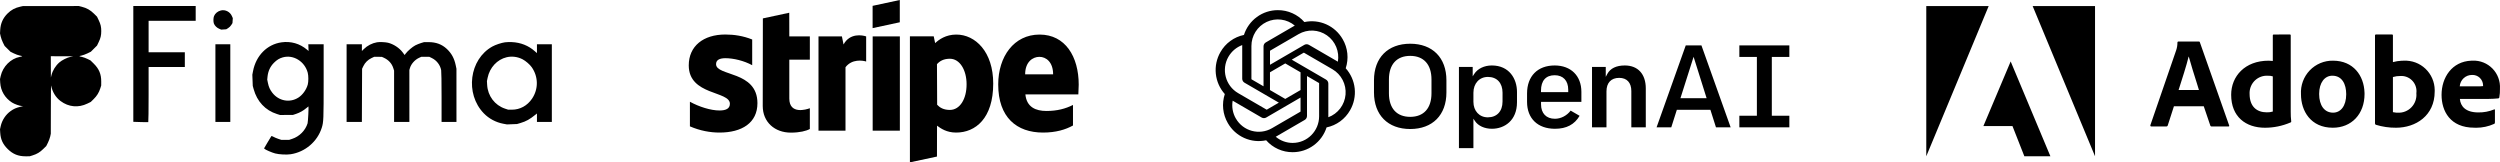 <?xml version="1.0" encoding="utf-8"?>
<svg xmlns="http://www.w3.org/2000/svg" fill="none" height="100%" overflow="visible" preserveAspectRatio="none" style="display: block;" viewBox="0 0 231 15" width="100%">
<g id="Vector">
<path clip-rule="evenodd" d="M1.888 0.612C1.387 0.723 1.031 0.914 0.69 1.255C0.274 1.67 0.055 2.161 0.02 2.752L0.001 3.087L0.064 3.369C0.099 3.525 0.195 3.785 0.277 3.948L0.427 4.245L0.972 4.784L1.282 4.936C1.452 5.019 1.695 5.107 1.823 5.131C1.951 5.155 2.055 5.184 2.055 5.195C2.055 5.206 1.955 5.234 1.831 5.257C0.989 5.415 0.261 6.145 0.062 7.03L0 7.305L0.02 7.643C0.066 8.395 0.456 9.053 1.104 9.47C1.334 9.618 1.825 9.793 2.029 9.799L2.148 9.803L1.869 9.87C1.499 9.959 1.271 10.059 0.992 10.257C0.529 10.584 0.191 11.095 0.064 11.659L0 11.943L0.021 12.277C0.06 12.887 0.265 13.329 0.714 13.772C1.19 14.242 1.694 14.446 2.371 14.443L2.743 14.441L3.004 14.36C3.419 14.23 3.686 14.071 3.992 13.77L4.275 13.492L4.43 13.181C4.515 13.009 4.61 12.753 4.64 12.611L4.694 12.354L4.699 10.09C4.702 8.845 4.711 7.86 4.72 7.9C4.847 8.508 5.149 9.002 5.597 9.337C6.338 9.893 7.241 9.978 8.075 9.571L8.387 9.419L8.655 9.156C8.952 8.865 9.145 8.552 9.27 8.158L9.351 7.9L9.353 7.532C9.356 6.85 9.151 6.361 8.658 5.875L8.358 5.58L8.079 5.444C7.926 5.369 7.708 5.289 7.596 5.266C7.271 5.198 7.266 5.189 7.521 5.136C7.654 5.109 7.905 5.017 8.079 4.933L8.395 4.779L8.965 4.21L9.113 3.902C9.298 3.518 9.355 3.276 9.356 2.876C9.358 2.482 9.3 2.239 9.113 1.85L8.965 1.542L8.68 1.259C8.351 0.933 8.015 0.742 7.573 0.63L7.286 0.557L2.111 0.563L1.888 0.612ZM12.318 11.256L12.994 11.278C13.366 11.291 13.684 11.292 13.701 11.282C13.718 11.272 13.731 10.122 13.731 8.726V6.189H17.078V4.827H13.731V1.919H18.082V0.557H12.318V11.256ZM20.414 0.965C20.124 1.034 19.883 1.231 19.776 1.485C19.704 1.655 19.701 2.028 19.769 2.19C19.851 2.384 20.037 2.566 20.245 2.654L20.438 2.737L20.9 2.707L21.079 2.598C21.189 2.53 21.302 2.418 21.37 2.31L21.481 2.132L21.511 1.675L21.427 1.484C21.258 1.093 20.819 0.868 20.414 0.965ZM26.01 3.912C24.676 4.101 23.653 5.139 23.378 6.58L23.316 6.906L23.355 7.937L23.436 8.231C23.748 9.375 24.525 10.205 25.595 10.537L25.872 10.624L27.062 10.621L27.36 10.522C27.697 10.411 28.035 10.22 28.305 9.989C28.406 9.903 28.494 9.832 28.5 9.832C28.534 9.832 28.461 11.27 28.421 11.397C28.211 12.063 27.67 12.608 26.999 12.83L26.714 12.924H25.997L25.715 12.831C25.56 12.779 25.36 12.694 25.269 12.642C25.175 12.587 25.091 12.56 25.073 12.579C25.056 12.597 24.898 12.858 24.722 13.159L24.401 13.706L24.439 13.75C24.507 13.832 25.125 14.1 25.426 14.178C25.798 14.275 26.477 14.31 26.857 14.252C28.198 14.047 29.329 13.083 29.732 11.802C29.897 11.277 29.906 11.044 29.906 7.468L29.906 4.091H28.488L28.512 4.711L28.363 4.585C27.703 4.027 26.873 3.79 26.01 3.912ZM34.834 3.907C34.379 3.988 33.945 4.212 33.621 4.532L33.439 4.713V4.091H32.026V11.268H33.437L33.457 6.354L33.576 6.106C33.73 5.785 33.998 5.52 34.322 5.368L34.573 5.25L35.279 5.252L35.46 5.333C35.9 5.532 36.206 5.866 36.341 6.296L36.414 6.526V11.268H37.827L37.825 6.465L37.881 6.279C37.994 5.903 38.333 5.524 38.712 5.348L38.923 5.251L39.669 5.25L39.913 5.369C40.347 5.581 40.673 6.006 40.764 6.482C40.786 6.6 40.801 7.585 40.801 8.972V11.268H42.177L42.176 6.354L42.107 6.023C41.974 5.39 41.72 4.926 41.284 4.518C40.827 4.092 40.287 3.892 39.593 3.892L39.184 3.892L38.905 3.976C38.752 4.023 38.513 4.119 38.374 4.191C38.111 4.328 37.663 4.71 37.49 4.946L37.389 5.084L37.209 4.842C36.902 4.427 36.358 4.071 35.847 3.948C35.602 3.889 35.056 3.867 34.834 3.907ZM46.662 3.909C46.331 3.954 45.79 4.134 45.496 4.297C43.36 5.477 42.951 8.663 44.703 10.471C45.182 10.965 45.822 11.307 46.51 11.435L46.844 11.497L47.773 11.46L48.1 11.364C48.617 11.211 48.946 11.027 49.493 10.584L49.614 10.486V11.268H50.99V4.091H49.614V4.907L49.419 4.734C48.836 4.215 48.106 3.925 47.29 3.89C47.086 3.881 46.803 3.89 46.662 3.909ZM19.904 11.268H21.28V4.091H19.904V11.268ZM4.702 7.164L4.751 6.962C4.862 6.513 5.13 6.077 5.485 5.767C5.729 5.554 6.199 5.32 6.517 5.252L6.759 5.201L4.695 5.195L4.702 7.164ZM26.128 5.301C25.815 5.39 25.576 5.536 25.314 5.8C24.963 6.153 24.77 6.574 24.717 7.103L24.692 7.357L24.754 7.659C24.831 8.036 24.94 8.279 25.157 8.563C25.748 9.333 26.77 9.527 27.569 9.019C27.962 8.77 28.31 8.284 28.439 7.806C28.509 7.544 28.508 6.996 28.436 6.724C28.16 5.672 27.108 5.024 26.128 5.301ZM46.812 5.29C45.938 5.499 45.249 6.242 45.057 7.182L44.993 7.492L45.013 7.844C45.069 8.861 45.718 9.724 46.663 10.038L46.953 10.134L47.291 10.135C48.045 10.138 48.72 9.77 49.163 9.115C49.76 8.23 49.75 7.098 49.136 6.215C48.962 5.964 48.576 5.63 48.289 5.48C47.83 5.242 47.299 5.173 46.812 5.29Z" fill="black" fill-rule="evenodd"/>
<path d="M72.927 1.177L70.489 1.7L70.477 9.793C70.477 11.288 71.592 12.255 73.073 12.255C73.895 12.255 74.498 12.101 74.83 11.919V9.998C74.509 10.129 72.932 10.595 72.932 9.106V5.513H74.83V3.365H72.932L72.927 1.177ZM77.944 4.11L77.792 3.365H75.629V12.073H78.124V6.213C78.715 5.428 79.712 5.582 80.033 5.684V3.365C79.695 3.246 78.529 3.024 77.944 4.11ZM83.141 0L80.629 0.54V2.598L83.141 2.058V0ZM66.164 5.928C66.164 5.536 66.491 5.383 67.014 5.377C67.774 5.377 68.743 5.61 69.503 6.025V3.649C68.675 3.319 67.848 3.189 67.02 3.189C64.993 3.189 63.641 4.257 63.641 6.042C63.641 8.839 67.442 8.384 67.442 9.589C67.442 10.055 67.042 10.208 66.485 10.208C65.657 10.208 64.587 9.862 63.748 9.401V11.675C64.677 12.078 65.618 12.249 66.479 12.249C68.557 12.249 69.987 11.351 69.987 9.532C69.987 6.525 66.164 7.065 66.164 5.928ZM99.673 7.821C99.673 5.235 98.434 3.194 96.058 3.194C93.682 3.194 92.235 5.235 92.235 7.804C92.235 10.845 93.941 12.249 96.373 12.249C97.567 12.249 98.462 11.976 99.144 11.595V9.697C98.462 10.044 97.68 10.254 96.689 10.254C95.715 10.254 94.859 9.907 94.746 8.725H99.639C99.65 8.594 99.673 8.066 99.673 7.821ZM94.724 6.866C94.724 5.729 95.416 5.252 96.041 5.252C96.655 5.252 97.308 5.729 97.308 6.866H94.724ZM88.366 3.194C87.386 3.194 86.756 3.66 86.407 3.984L86.277 3.359H84.076V15L86.576 14.466L86.581 11.612C86.942 11.88 87.477 12.249 88.349 12.249C90.14 12.249 91.773 10.93 91.773 7.725C91.778 4.792 90.123 3.194 88.366 3.194ZM87.769 10.157C87.184 10.157 86.835 9.941 86.593 9.68L86.576 5.928C86.835 5.638 87.195 5.428 87.769 5.428C88.682 5.428 89.312 6.463 89.312 7.781C89.318 9.14 88.698 10.157 87.769 10.157ZM80.635 12.073H83.147V3.365H80.635V12.073Z" fill="black"/>
<path d="M150.13 6.049C149.349 6.049 148.792 6.318 148.519 6.826L148.372 7.101V6.182H147.102V11.766H148.438V8.444C148.438 7.65 148.867 7.195 149.614 7.195C150.326 7.195 150.735 7.638 150.735 8.411V11.766H152.071V8.171C152.071 6.842 151.345 6.049 150.13 6.049ZM143.652 6.049C142.076 6.049 141.1 7.039 141.1 8.632V9.416C141.1 10.947 142.087 11.899 143.677 11.899C144.74 11.899 145.486 11.507 145.955 10.7L145.127 10.221C144.78 10.686 144.227 10.974 143.677 10.974C142.873 10.974 142.392 10.474 142.392 9.637V9.415H146.12V8.488C146.12 7.005 145.152 6.049 143.653 6.049H143.652ZM144.905 8.512H142.388V8.378C142.388 7.458 142.836 6.951 143.651 6.951C144.435 6.951 144.904 7.451 144.904 8.289L144.905 8.512ZM165.336 5.263V4.194H160.716V5.263H162.336V10.696H160.716V11.764H165.336V10.696H163.716V5.263H165.336ZM130.303 4.04C128.239 4.04 126.956 5.334 126.956 7.417V8.544C126.956 10.627 128.239 11.921 130.303 11.921C132.367 11.921 133.649 10.627 133.649 8.544V7.417C133.649 5.332 132.365 4.04 130.303 4.04ZM132.269 8.621C132.269 10.004 131.552 10.797 130.303 10.797C129.053 10.797 128.337 10.004 128.337 8.621V7.34C128.337 5.956 129.054 5.163 130.303 5.163C131.552 5.163 132.269 5.956 132.269 7.34L132.269 8.621ZM137.845 6.049C137.144 6.049 136.537 6.342 136.22 6.831L136.077 7.053V6.182H134.806V13.688H136.143V10.969L136.286 11.182C136.586 11.631 137.173 11.898 137.856 11.898C139.008 11.898 140.17 11.141 140.17 9.449V8.499C140.17 7.28 139.454 6.049 137.845 6.049ZM138.834 9.383C138.834 10.283 138.312 10.842 137.473 10.842C136.69 10.842 136.144 10.251 136.144 9.405V8.565C136.144 7.709 136.695 7.107 137.484 7.107C138.317 7.107 138.835 7.665 138.835 8.565L138.834 9.383ZM155.763 4.195L153.067 11.766H154.425L154.941 10.143H158.04L158.045 10.159L158.556 11.766H159.912L157.212 4.194L155.763 4.195ZM155.272 9.076L156.488 5.248L157.692 9.076H155.272ZM124.344 6.309C124.49 5.867 124.541 5.399 124.493 4.936C124.445 4.473 124.299 4.025 124.065 3.624C123.718 3.017 123.188 2.536 122.552 2.251C121.916 1.966 121.206 1.891 120.525 2.038C120.218 1.69 119.841 1.411 119.418 1.222C118.996 1.032 118.537 0.935 118.075 0.938C117.378 0.936 116.699 1.157 116.136 1.569C115.573 1.98 115.154 2.562 114.94 3.228C114.486 3.322 114.058 3.512 113.684 3.785C113.309 4.059 112.997 4.409 112.768 4.814C112.419 5.42 112.27 6.122 112.343 6.819C112.415 7.515 112.706 8.171 113.172 8.691C113.027 9.132 112.976 9.6 113.024 10.062C113.072 10.525 113.218 10.972 113.451 11.373C113.798 11.981 114.328 12.463 114.965 12.748C115.601 13.034 116.312 13.109 116.993 12.962C117.3 13.31 117.677 13.588 118.099 13.778C118.522 13.968 118.979 14.065 119.441 14.062C120.138 14.064 120.817 13.843 121.38 13.431C121.944 13.02 122.363 12.438 122.576 11.772C123.03 11.678 123.458 11.488 123.832 11.215C124.207 10.941 124.519 10.591 124.748 10.186C125.098 9.58 125.247 8.878 125.175 8.181C125.102 7.484 124.811 6.828 124.344 6.309ZM119.441 13.206C118.87 13.207 118.316 13.005 117.877 12.636C117.896 12.625 117.934 12.606 117.955 12.592L120.553 11.083C120.618 11.046 120.673 10.992 120.71 10.926C120.748 10.861 120.767 10.787 120.767 10.711V7.026L121.864 7.664C121.87 7.667 121.875 7.671 121.879 7.676C121.883 7.682 121.885 7.688 121.886 7.695V10.745C121.886 12.103 120.792 13.205 119.441 13.206ZM114.19 10.95C113.903 10.452 113.8 9.869 113.898 9.302C113.917 9.314 113.951 9.335 113.975 9.348L116.573 10.858C116.638 10.896 116.712 10.916 116.787 10.916C116.861 10.916 116.935 10.896 117 10.858L120.17 9.013V10.288C120.17 10.295 120.169 10.301 120.166 10.307C120.164 10.313 120.16 10.319 120.154 10.322L117.528 11.847C116.359 12.524 114.866 12.122 114.19 10.947V10.95ZM113.509 5.244C113.794 4.745 114.245 4.363 114.781 4.165V7.272C114.781 7.347 114.801 7.421 114.838 7.487C114.875 7.552 114.93 7.606 114.995 7.643L118.165 9.485L117.064 10.125C117.058 10.129 117.052 10.131 117.046 10.131C117.039 10.132 117.033 10.131 117.027 10.128L114.401 8.603C113.233 7.923 112.833 6.42 113.507 5.244L113.509 5.244ZM122.528 7.355L119.357 5.513L120.453 4.875C120.459 4.871 120.465 4.869 120.471 4.869C120.478 4.868 120.484 4.869 120.49 4.872L123.116 6.397C123.518 6.631 123.846 6.975 124.06 7.389C124.275 7.803 124.368 8.271 124.329 8.736C124.289 9.202 124.118 9.646 123.837 10.018C123.555 10.389 123.174 10.673 122.738 10.834V7.728C122.739 7.653 122.72 7.578 122.682 7.513C122.645 7.447 122.591 7.393 122.526 7.355H122.528ZM123.621 5.7C123.595 5.684 123.569 5.669 123.543 5.654L120.945 4.145C120.88 4.107 120.807 4.087 120.732 4.087C120.657 4.087 120.583 4.107 120.519 4.145L117.348 5.986V4.712C117.348 4.705 117.349 4.699 117.352 4.693C117.355 4.687 117.359 4.682 117.364 4.678L119.989 3.153C120.392 2.92 120.852 2.806 121.316 2.826C121.78 2.847 122.228 2.999 122.609 3.267C122.99 3.534 123.287 3.905 123.466 4.336C123.645 4.767 123.698 5.24 123.619 5.701L123.621 5.7ZM116.75 7.974L115.652 7.336C115.646 7.333 115.641 7.329 115.637 7.323C115.634 7.318 115.631 7.312 115.631 7.306V4.255C115.63 3.788 115.762 3.33 116.011 2.935C116.26 2.541 116.616 2.226 117.037 2.027C117.458 1.829 117.926 1.755 118.387 1.815C118.848 1.874 119.282 2.065 119.639 2.364C119.62 2.375 119.585 2.394 119.561 2.408L116.963 3.917C116.898 3.954 116.844 4.008 116.806 4.074C116.769 4.139 116.749 4.213 116.75 4.288V7.974ZM117.346 6.68L118.758 5.859L120.17 6.68V8.32L118.757 9.141L117.345 8.32L117.346 6.68Z" fill="black"/>
<path d="M200.872 9.816L200.3 11.589C200.284 11.648 200.23 11.688 200.169 11.685H198.789C198.706 11.685 198.682 11.637 198.694 11.566L201.076 4.652C201.157 4.417 201.197 4.169 201.195 3.92C201.194 3.9 201.201 3.88 201.214 3.864C201.228 3.848 201.246 3.839 201.267 3.837H203.173C203.23 3.837 203.256 3.849 203.268 3.908L205.97 11.578C205.994 11.636 205.982 11.685 205.913 11.685H204.364C204.336 11.689 204.308 11.683 204.284 11.667C204.26 11.652 204.242 11.629 204.233 11.601L203.626 9.816H200.872ZM201.301 8.318H203.183L203.002 7.731C202.752 6.933 202.42 5.895 202.242 5.227H202.23C202.039 6.029 201.611 7.348 201.301 8.318ZM206.16 8.759C206.159 7.046 207.433 5.608 209.614 5.608C209.709 5.608 209.828 5.62 210.007 5.631V3.271C210.005 3.252 210.01 3.233 210.021 3.217C210.032 3.202 210.049 3.191 210.068 3.188L211.591 3.187C211.648 3.187 211.663 3.211 211.663 3.259V10.34C211.66 10.633 211.676 10.925 211.71 11.216C211.71 11.262 211.703 11.288 211.663 11.308L211.627 11.323C210.885 11.64 210.087 11.803 209.281 11.803C207.518 11.803 206.16 10.796 206.16 8.759ZM210.007 7.057C209.865 7.011 209.715 6.992 209.566 6.999C209.351 6.984 209.134 7.012 208.931 7.083C208.727 7.154 208.539 7.266 208.38 7.412C208.22 7.559 208.092 7.736 208.003 7.934C207.914 8.132 207.865 8.345 207.861 8.563L207.863 8.677C207.863 9.863 208.542 10.379 209.447 10.379C209.636 10.387 209.826 10.362 210.007 10.307V7.057ZM218.48 8.549L218.484 8.674C218.484 10.556 217.269 11.802 215.552 11.802C213.515 11.802 212.61 10.256 212.61 8.71C212.586 8.307 212.646 7.903 212.785 7.523C212.924 7.144 213.14 6.798 213.418 6.506C213.697 6.215 214.032 5.985 214.403 5.83C214.774 5.675 215.173 5.599 215.575 5.607C217.443 5.607 218.43 6.983 218.48 8.549ZM214.289 8.685C214.289 9.739 214.777 10.41 215.575 10.41C216.265 10.41 216.79 9.811 216.79 8.708C216.79 7.774 216.409 6.995 215.504 6.995C214.814 6.995 214.289 7.618 214.289 8.685ZM219.534 3.187L220.987 3.186C221.082 3.186 221.106 3.198 221.106 3.282V5.739C221.366 5.668 221.634 5.626 221.904 5.612L222.106 5.607C222.472 5.589 222.838 5.645 223.183 5.772C223.527 5.9 223.842 6.096 224.109 6.349C224.376 6.602 224.59 6.906 224.737 7.244C224.885 7.582 224.963 7.946 224.967 8.315L224.965 8.459C224.965 10.7 223.202 11.802 221.392 11.802C220.758 11.807 220.127 11.714 219.522 11.527C219.5 11.515 219.483 11.498 219.47 11.477C219.458 11.456 219.451 11.432 219.45 11.407V3.271C219.45 3.213 219.474 3.187 219.534 3.187ZM221.911 7.019L221.809 7.021C221.571 7.018 221.334 7.05 221.106 7.117V10.364C221.202 10.386 221.3 10.401 221.399 10.408L221.547 10.412C221.782 10.425 222.018 10.388 222.237 10.301C222.457 10.215 222.655 10.082 222.819 9.911C222.983 9.741 223.108 9.537 223.186 9.313C223.264 9.089 223.294 8.851 223.272 8.615C223.298 8.418 223.283 8.218 223.227 8.028C223.171 7.837 223.076 7.661 222.947 7.51C222.818 7.359 222.66 7.238 222.481 7.153C222.303 7.069 222.108 7.023 221.911 7.019ZM227.292 9.141C227.349 9.825 227.828 10.388 228.995 10.388C229.497 10.397 229.995 10.303 230.46 10.112C230.496 10.088 230.532 10.1 230.532 10.17V11.308C230.532 11.392 230.508 11.428 230.448 11.452C229.934 11.684 229.377 11.803 228.813 11.804L228.626 11.799C226.387 11.799 225.6 10.254 225.6 8.768C225.6 7.155 226.563 5.68 228.344 5.607L228.482 5.604C228.821 5.592 229.158 5.651 229.473 5.777C229.787 5.904 230.072 6.095 230.309 6.339C230.545 6.582 230.729 6.873 230.847 7.193C230.965 7.512 231.016 7.853 230.996 8.193C231.004 8.462 230.985 8.731 230.938 8.996C230.936 9.02 230.926 9.044 230.908 9.061C230.891 9.079 230.867 9.09 230.843 9.092C230.537 9.121 230.23 9.137 229.923 9.14L227.292 9.141ZM228.84 7.979C229.039 7.987 229.238 7.979 229.436 7.956V7.872C229.432 7.742 229.403 7.615 229.35 7.497C229.297 7.379 229.221 7.273 229.127 7.185C229.033 7.096 228.922 7.028 228.801 6.984C228.68 6.939 228.552 6.919 228.423 6.925C228.135 6.92 227.856 7.027 227.643 7.223C227.43 7.419 227.3 7.69 227.28 7.979H228.84ZM185.786 5.677L189.458 14.442H187.051L185.953 11.65H183.265L185.786 5.677ZM193.581 0.558V14.44L187.816 0.558H193.581ZM183.755 0.558L177.988 14.44V0.558H183.755Z" fill="black"/>
</g>
</svg>